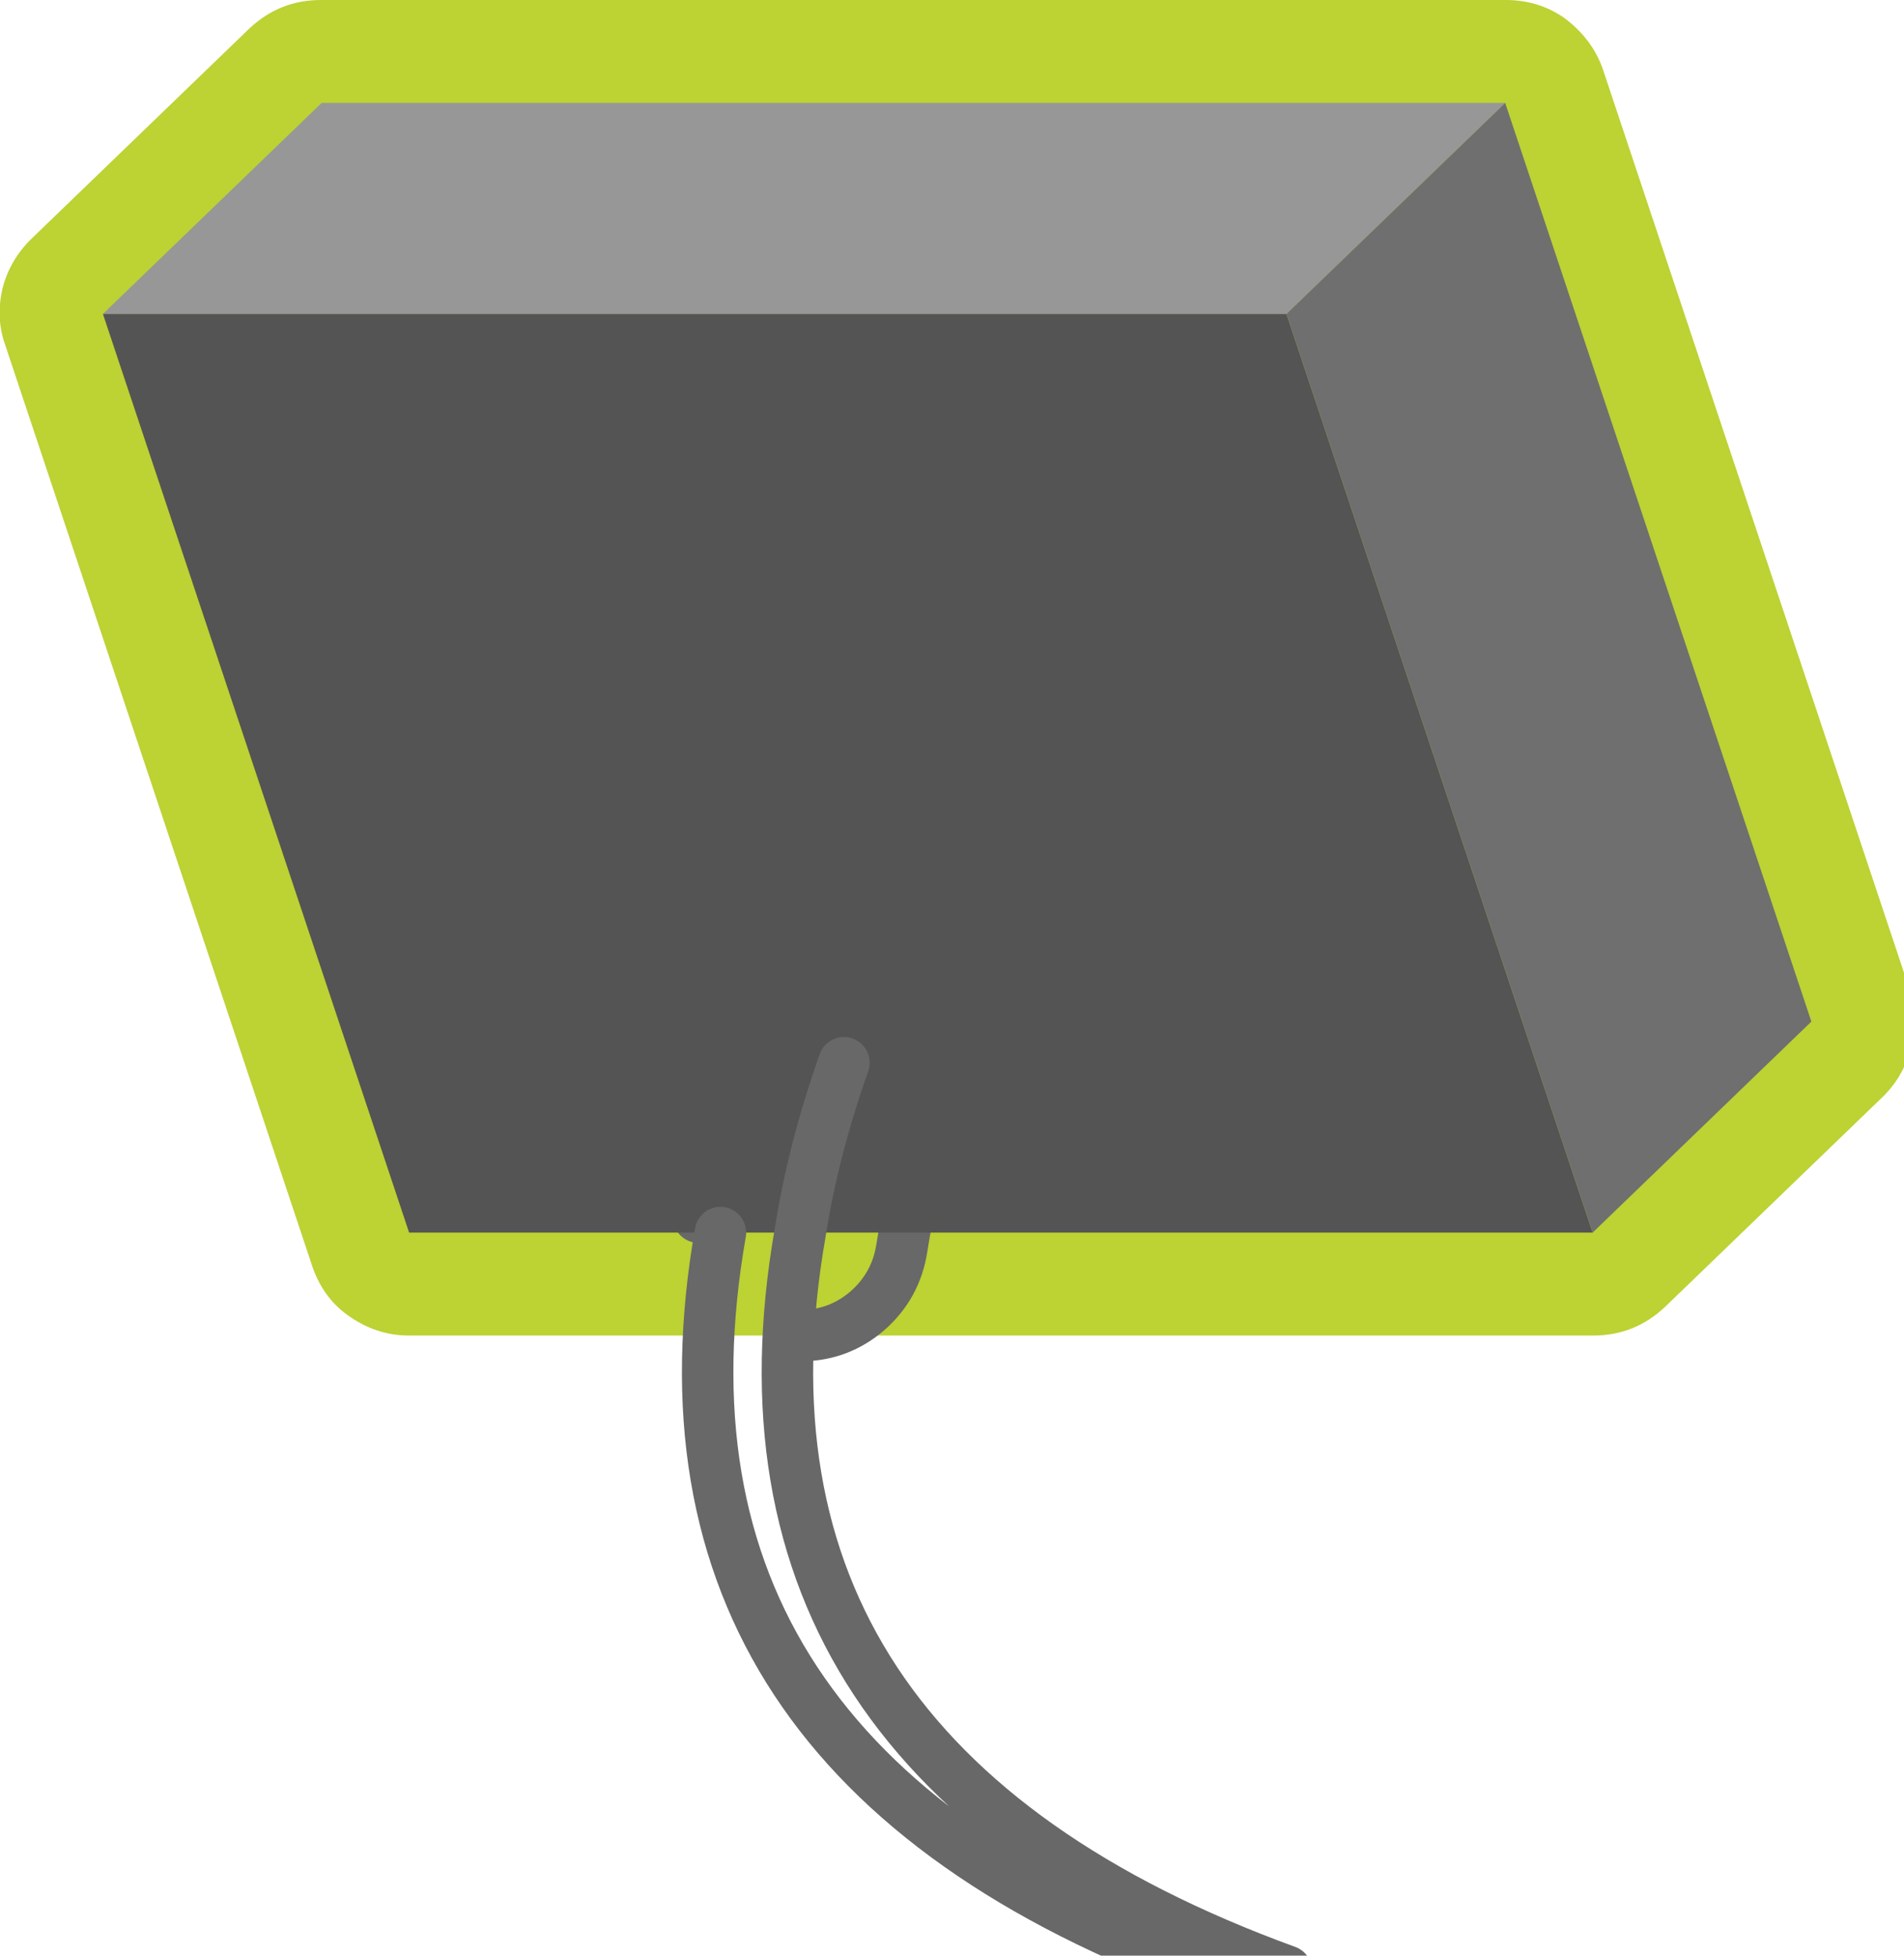 
<svg xmlns="http://www.w3.org/2000/svg" version="1.1" xmlns:xlink="http://www.w3.org/1999/xlink" preserveAspectRatio="none" x="0px" y="0px" width="37px" height="38px" viewBox="0 0 37 38">
<defs>
<g id="Symbol_16_0_Layer1_0_FILL">
<path fill="#BDD233" stroke="none" d="
M 29.15 -0.65
Q 28.946 -1.242 28.4 -1.65 27.896 -2.002 27.25 -2
L 4.25 -2
Q 3.443 -2.005 2.85 -1.45
L -1.4 2.65
Q -1.813 3.061 -1.95 3.6 -2.086 4.179 -1.9 4.7
L 4.05 22.55
Q 4.254 23.192 4.75 23.55 5.304 23.952 5.95 23.95
L 13.55 23.95 13.6 23.95
Q 14.315 23.931 14.85 23.45 15.412 22.985 15.5 22.25 15.548 22.101 15.55 21.95 15.801 20.673 16.25 19.3 16.555 18.546 16.2 17.8 15.847 17.052 15.05 16.75 14.297 16.495 13.55 16.85 12.802 17.204 12.5 17.95 11.855 19.868 11.55 21.65 11.855 19.868 12.5 17.95 12.802 17.204 13.55 16.85 14.297 16.495 15.05 16.75 15.847 17.052 16.2 17.8 16.555 18.546 16.25 19.3 15.801 20.673 15.55 21.95 15.548 22.101 15.5 22.25 15.412 22.985 14.85 23.45 14.315 23.931 13.6 23.95
L 28.95 23.95
Q 29.757 23.955 30.35 23.4
L 34.6 19.3
Q 35.013 18.889 35.15 18.3 35.286 17.771 35.1 17.2
L 29.15 -0.65 Z"/>
</g>

<g id="Symbol_16_0_Layer0_0_FILL">
<path fill="#545454" stroke="none" d="
M 28.95 21.95
L 23 4.1 0 4.1 5.95 21.95 12 21.95 13.55 21.95
Q 13.8 20.35 14.4 18.65 13.8 20.35 13.55 21.95
L 28.95 21.95 Z"/>

<path fill="#979797" stroke="none" d="
M 23 4.1
L 27.25 0 4.25 0 0 4.1 23 4.1 Z"/>

<path fill="#6F6F6F" stroke="none" d="
M 28.95 21.95
L 33.2 17.85 27.25 0 23 4.1 28.95 21.95 Z"/>
</g>

<path id="Symbol_16_0_Layer1_0_1_STROKES" stroke="#686868" stroke-width="1" stroke-linejoin="round" stroke-linecap="round" fill="none" d="
M 13.625 23.95
L 13.55 23.95
M 11.575 21.65
Q 11.855 19.868 12.525 17.975 12.802 17.204 13.55 16.85 14.297 16.495 15.075 16.775 15.847 17.052 16.2 17.8 16.555 18.546 16.275 19.325 15.801 20.673 15.575 21.95 15.548 22.101 15.525 22.25 15.412 22.985 14.85 23.475 14.315 23.931 13.625 23.95"/>

<path id="Symbol_16_0_Layer0_0_1_STROKES" stroke="#686868" stroke-width="1" stroke-linejoin="round" stroke-linecap="round" fill="none" d="
M 23 36.3
Q 11.75 32.2 13.55 21.95 13.8 20.35 14.4 18.65
M 12 21.95
Q 10.2 32.2 21.45 36.3"/>
</defs>

<g transform="matrix( 1, 0, 0, 1, 2,2) ">
<g transform="matrix( 1, 0, 0, 1, 0,0) ">
<use xlink:href="#Symbol_16_0_Layer1_0_FILL"/>

<use xlink:href="#Symbol_16_0_Layer1_0_1_STROKES"/>
</g>

<g transform="matrix( 1, 0, 0, 1, 0,0) ">
<use xlink:href="#Symbol_16_0_Layer0_0_FILL"/>

<use xlink:href="#Symbol_16_0_Layer0_0_1_STROKES"/>
</g>
</g>
</svg>
